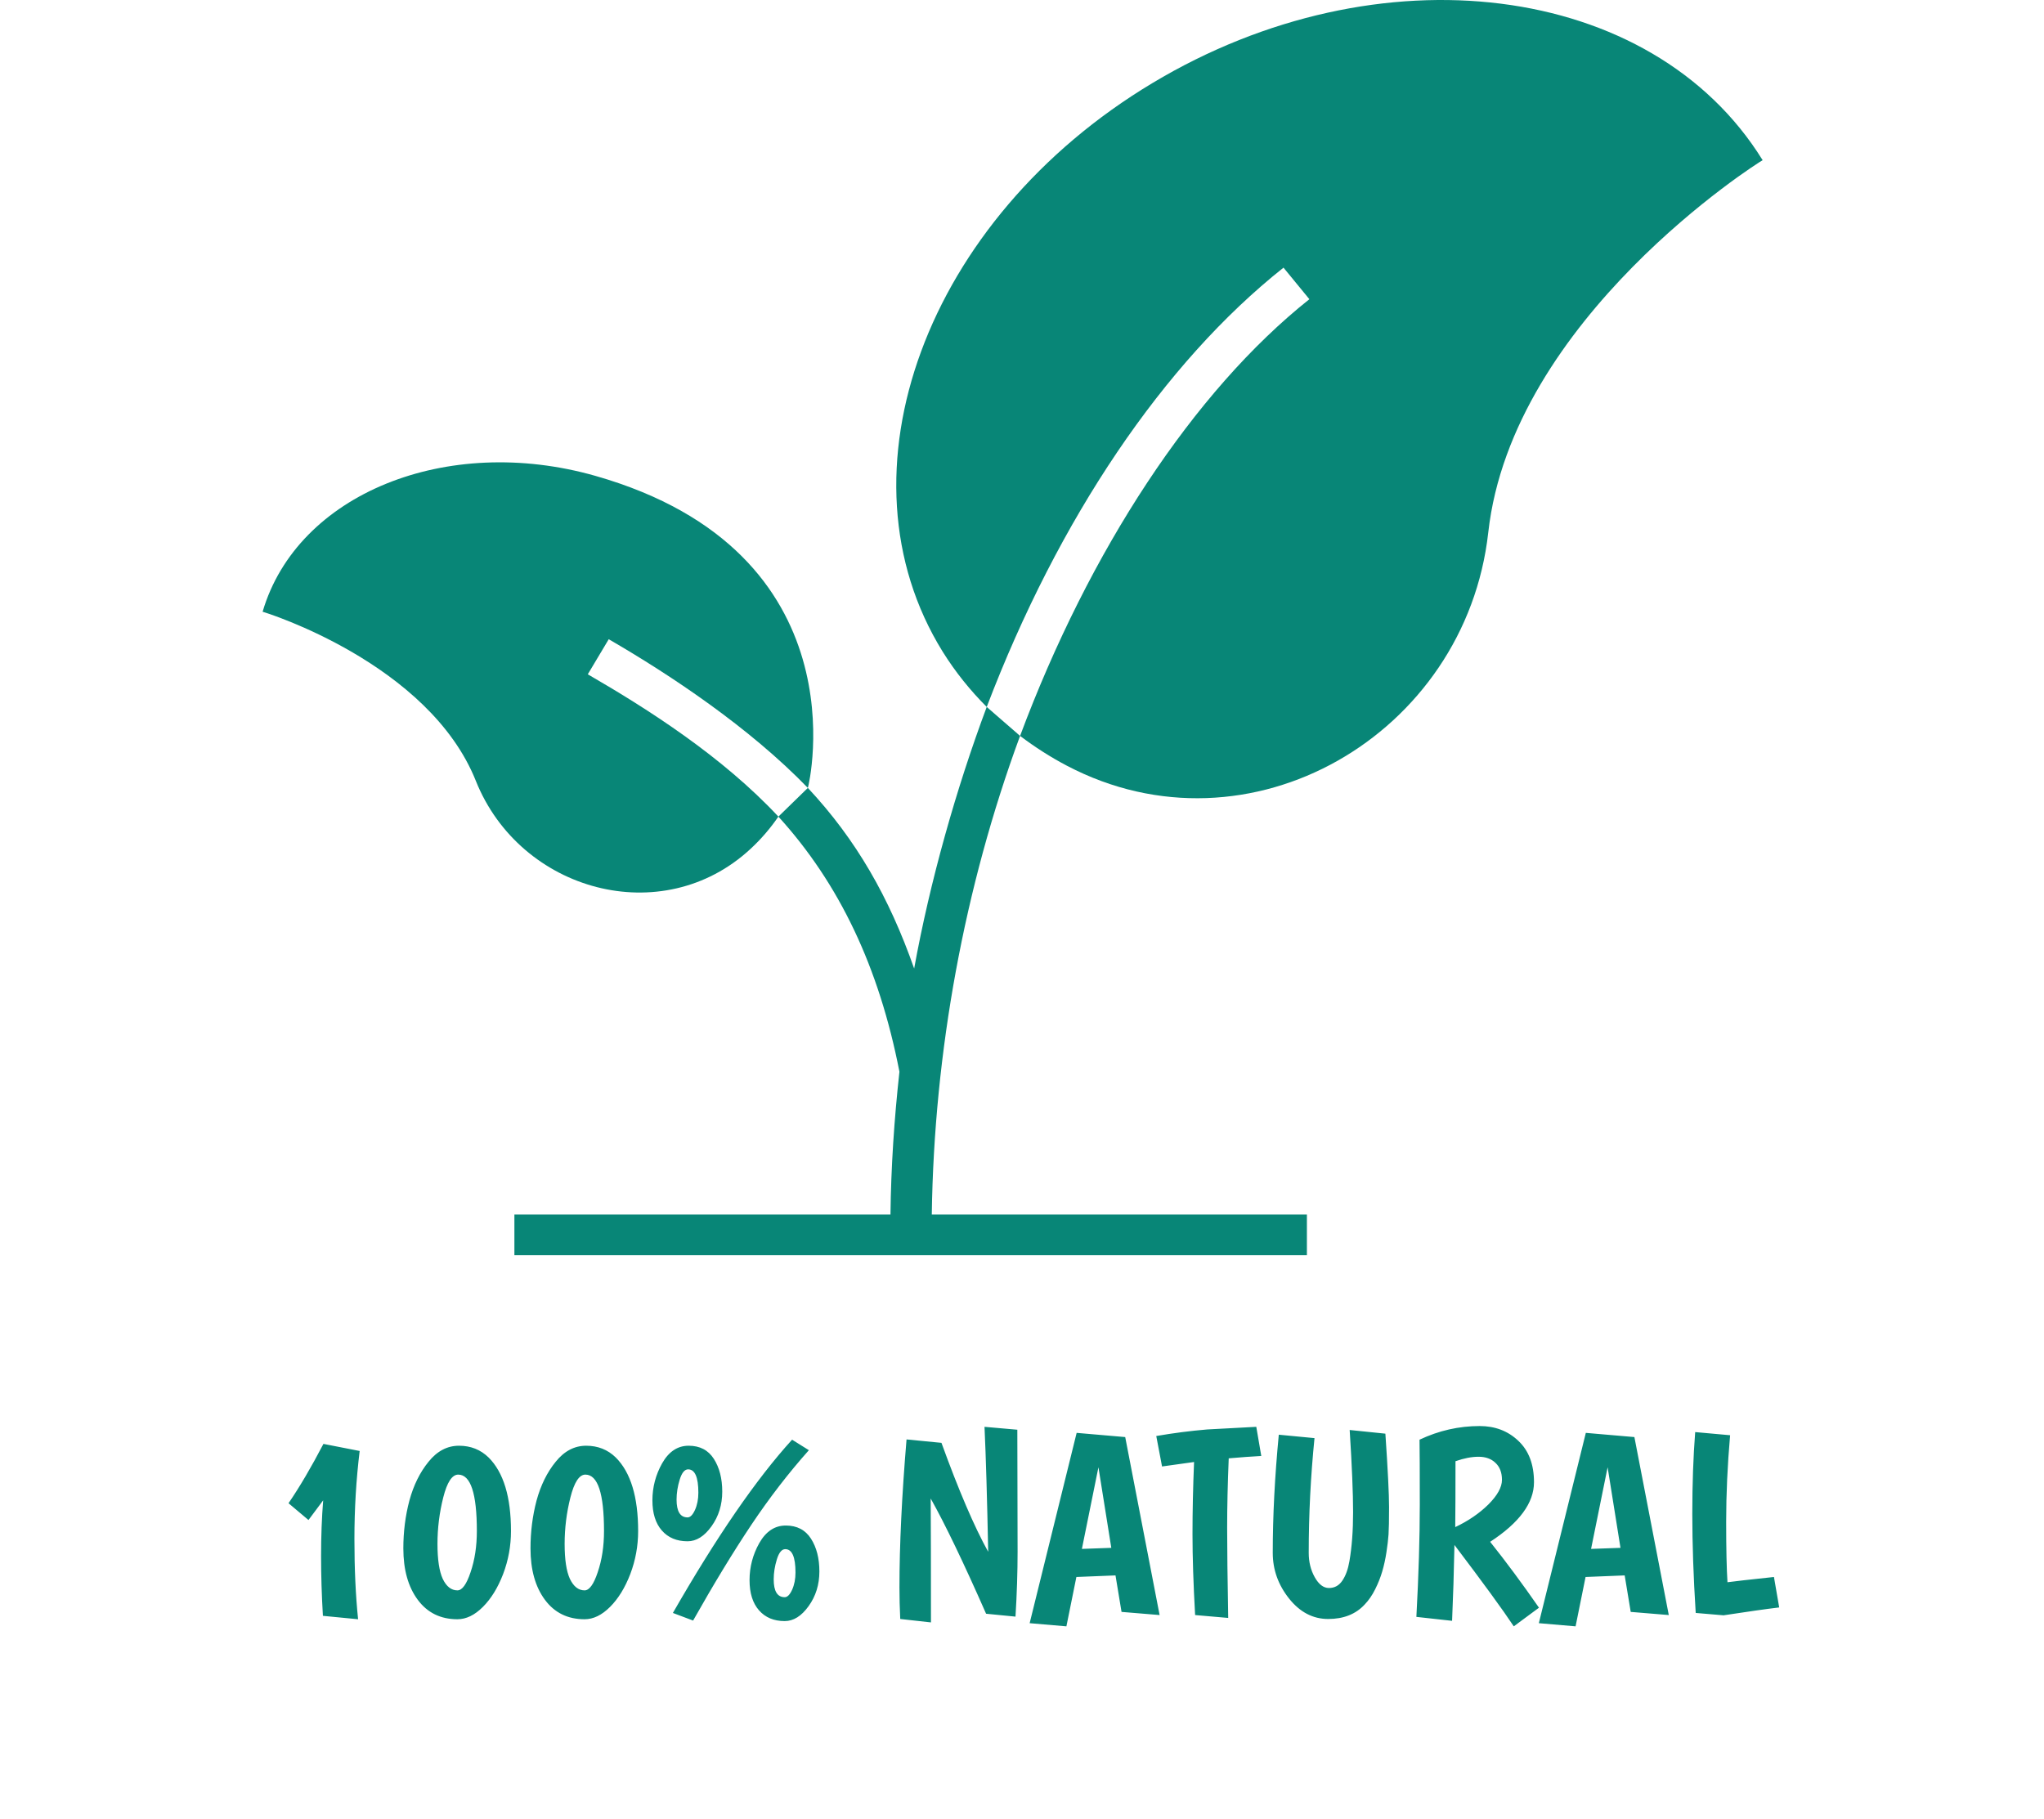 <svg width="109" height="97" viewBox="0 0 109 97" fill="none" xmlns="http://www.w3.org/2000/svg">
<path d="M19.18 77.383C18.993 78.914 18.9 80.477 18.9 82.073C18.9 83.66 18.965 85.088 19.096 86.357L17.22 86.175C17.154 85.083 17.122 84.019 17.122 82.983C17.122 81.938 17.159 80.949 17.234 80.015L16.45 81.065L15.386 80.169C15.974 79.311 16.594 78.256 17.248 77.005L19.18 77.383ZM24.435 78.643C24.108 78.643 23.842 79.049 23.637 79.861C23.432 80.673 23.329 81.499 23.329 82.339C23.329 83.17 23.422 83.791 23.609 84.201C23.805 84.612 24.066 84.817 24.393 84.817C24.645 84.817 24.878 84.495 25.093 83.851C25.317 83.198 25.429 82.465 25.429 81.653C25.429 79.647 25.098 78.643 24.435 78.643ZM21.509 82.577C21.509 81.691 21.616 80.841 21.831 80.029C22.055 79.208 22.396 78.517 22.853 77.957C23.31 77.388 23.852 77.103 24.477 77.103C25.102 77.103 25.63 77.313 26.059 77.733C26.852 78.527 27.249 79.833 27.249 81.653C27.249 82.447 27.109 83.212 26.829 83.949C26.549 84.677 26.19 85.261 25.751 85.699C25.312 86.138 24.86 86.357 24.393 86.357C23.497 86.357 22.792 86.012 22.279 85.321C21.766 84.631 21.509 83.716 21.509 82.577ZM31.216 78.643C30.89 78.643 30.623 79.049 30.418 79.861C30.213 80.673 30.11 81.499 30.11 82.339C30.11 83.17 30.203 83.791 30.39 84.201C30.586 84.612 30.848 84.817 31.174 84.817C31.426 84.817 31.66 84.495 31.874 83.851C32.098 83.198 32.21 82.465 32.21 81.653C32.21 79.647 31.879 78.643 31.216 78.643ZM28.29 82.577C28.29 81.691 28.398 80.841 28.612 80.029C28.836 79.208 29.177 78.517 29.634 77.957C30.091 77.388 30.633 77.103 31.258 77.103C31.884 77.103 32.411 77.313 32.84 77.733C33.633 78.527 34.03 79.833 34.03 81.653C34.03 82.447 33.89 83.212 33.61 83.949C33.33 84.677 32.971 85.261 32.532 85.699C32.093 86.138 31.641 86.357 31.174 86.357C30.278 86.357 29.573 86.012 29.06 85.321C28.547 84.631 28.29 83.716 28.29 82.577ZM36.695 78.363C36.509 78.363 36.359 78.545 36.247 78.909C36.135 79.273 36.079 79.628 36.079 79.973C36.079 80.608 36.275 80.925 36.667 80.925C36.807 80.925 36.938 80.795 37.059 80.533C37.181 80.263 37.241 79.955 37.241 79.609C37.241 78.779 37.059 78.363 36.695 78.363ZM36.667 82.199C36.089 82.199 35.631 82.008 35.295 81.625C34.959 81.243 34.791 80.706 34.791 80.015C34.791 79.315 34.964 78.657 35.309 78.041C35.664 77.416 36.135 77.103 36.723 77.103C37.321 77.103 37.769 77.337 38.067 77.803C38.366 78.27 38.515 78.853 38.515 79.553C38.515 80.253 38.324 80.869 37.941 81.401C37.559 81.933 37.134 82.199 36.667 82.199ZM41.875 82.619C41.689 82.619 41.539 82.801 41.427 83.165C41.315 83.529 41.259 83.884 41.259 84.229C41.259 84.864 41.455 85.181 41.847 85.181C41.987 85.181 42.118 85.051 42.239 84.789C42.361 84.519 42.421 84.211 42.421 83.865C42.421 83.035 42.239 82.619 41.875 82.619ZM41.847 86.455C41.269 86.455 40.811 86.264 40.475 85.881C40.139 85.499 39.971 84.962 39.971 84.271C39.971 83.571 40.144 82.913 40.489 82.297C40.844 81.672 41.315 81.359 41.903 81.359C42.501 81.359 42.949 81.593 43.247 82.059C43.546 82.526 43.695 83.109 43.695 83.809C43.695 84.509 43.504 85.125 43.121 85.657C42.739 86.189 42.314 86.455 41.847 86.455ZM36.961 86.427L35.883 86.021C38.217 81.952 40.335 78.872 42.239 76.781L43.135 77.341C42.053 78.555 41.031 79.88 40.069 81.317C39.108 82.755 38.072 84.458 36.961 86.427ZM54.251 76.249L54.265 82.759C54.265 83.833 54.228 84.985 54.153 86.217L52.585 86.063C51.381 83.329 50.396 81.28 49.631 79.917C49.64 81.299 49.645 83.501 49.645 86.525L48.007 86.343C47.979 85.765 47.965 85.205 47.965 84.663C47.965 82.405 48.091 79.773 48.343 76.767L50.205 76.949C51.129 79.497 51.96 81.434 52.697 82.759C52.641 79.941 52.576 77.719 52.501 76.095L54.251 76.249ZM59.808 85.965L59.486 84.019L57.4 84.103L56.868 86.735L54.908 86.567L57.414 76.417L60.004 76.641L61.838 86.133L59.808 85.965ZM58.576 78.251L57.694 82.605L59.262 82.549L58.576 78.251ZM63.732 86.133C63.639 84.481 63.592 83.044 63.592 81.821C63.592 80.589 63.62 79.306 63.676 77.971L61.968 78.209L61.66 76.585C62.575 76.427 63.48 76.31 64.376 76.235L66.994 76.095L67.26 77.649C66.747 77.677 66.168 77.719 65.524 77.775C65.468 79.119 65.44 80.351 65.44 81.471C65.44 82.591 65.459 84.197 65.496 86.287L63.732 86.133ZM69.79 82.815C69.79 83.301 69.898 83.735 70.112 84.117C70.327 84.5 70.579 84.691 70.868 84.691C71.167 84.691 71.405 84.561 71.582 84.299C71.76 84.038 71.886 83.693 71.96 83.263C72.091 82.507 72.156 81.635 72.156 80.645C72.156 79.647 72.096 78.186 71.974 76.263L73.878 76.459C74.009 78.382 74.074 79.689 74.074 80.379C74.074 81.07 74.065 81.555 74.046 81.835C74.028 82.106 73.99 82.423 73.934 82.787C73.878 83.151 73.804 83.492 73.71 83.809C73.617 84.127 73.491 84.444 73.332 84.761C73.174 85.079 72.987 85.349 72.772 85.573C72.296 86.087 71.648 86.343 70.826 86.343C70.014 86.343 69.319 85.979 68.74 85.251C68.162 84.523 67.872 83.711 67.872 82.815C67.872 80.846 67.98 78.746 68.194 76.515L70.098 76.697C69.893 78.741 69.79 80.781 69.79 82.815ZM75.531 86.231C75.652 83.991 75.713 81.994 75.713 80.239C75.713 78.485 75.708 77.332 75.699 76.781C76.726 76.296 77.794 76.053 78.905 76.053C79.726 76.053 80.412 76.315 80.963 76.837C81.523 77.36 81.803 78.097 81.803 79.049C81.803 80.151 81.024 81.21 79.465 82.227C80.314 83.291 81.182 84.463 82.069 85.741L80.725 86.735C80.137 85.849 79.082 84.402 77.561 82.395C77.533 83.833 77.491 85.181 77.435 86.441L75.531 86.231ZM77.603 81.443C78.294 81.117 78.882 80.715 79.367 80.239C79.852 79.754 80.095 79.315 80.095 78.923C80.095 78.531 79.978 78.228 79.745 78.013C79.521 77.799 79.222 77.691 78.849 77.691C78.476 77.691 78.065 77.771 77.617 77.929C77.617 79.507 77.612 80.678 77.603 81.443ZM86.961 85.965L86.639 84.019L84.553 84.103L84.021 86.735L82.061 86.567L84.567 76.417L87.157 76.641L88.991 86.133L86.961 85.965ZM85.729 78.251L84.847 82.605L86.415 82.549L85.729 78.251ZM90.427 86.021C90.306 84.099 90.245 82.339 90.245 80.743C90.245 79.138 90.297 77.682 90.399 76.375L92.261 76.543C92.121 78.149 92.051 79.684 92.051 81.149C92.051 82.615 92.075 83.693 92.121 84.383C92.457 84.337 93.283 84.243 94.599 84.103L94.879 85.727C94.179 85.811 93.19 85.951 91.911 86.147L90.427 86.021Z" fill="#088677"/>
<path d="M31.345 35.961L32.462 34.091C35.729 35.983 39.952 38.785 43.08 42.02C43.161 41.796 46.032 29.454 31.757 25.381C23.804 23.113 15.851 26.349 14.007 32.617C14.007 32.617 14.005 32.62 14 32.625C14.162 32.661 22.871 35.376 25.375 41.645C27.74 47.552 35.318 49.632 40.018 45.277C40.583 44.757 41.083 44.172 41.509 43.551C38.52 40.352 34.591 37.839 31.345 35.961Z" fill="#088677"/>
<path d="M48.749 51.654C47.413 47.848 45.658 44.779 43.08 42.02L41.509 43.551C44.762 47.126 46.877 51.582 47.964 57.157C47.685 59.692 47.516 62.234 47.486 64.769H27.431V66.935H69.693V64.769H49.689C49.814 56.103 51.422 47.314 54.397 39.247L52.619 37.702C50.996 42.042 49.587 47.025 48.749 51.654Z" fill="#088677"/>
<path d="M93.985 8.526C88.088 -0.985 73.519 -2.813 61.454 4.431C49.374 11.674 44.373 25.244 50.27 34.755C50.945 35.838 51.738 36.821 52.619 37.702C56.445 27.656 62.056 19.344 68.445 14.274L69.825 15.957C63.649 20.868 58.09 29.36 54.397 39.247C55.182 39.839 56.012 40.374 56.893 40.836C66.616 45.942 78.16 39.182 79.364 28.4C80.635 16.975 93.75 8.67 94 8.54C94 8.54 93.995 8.535 93.985 8.526Z" fill="#088677"/>
</svg>
